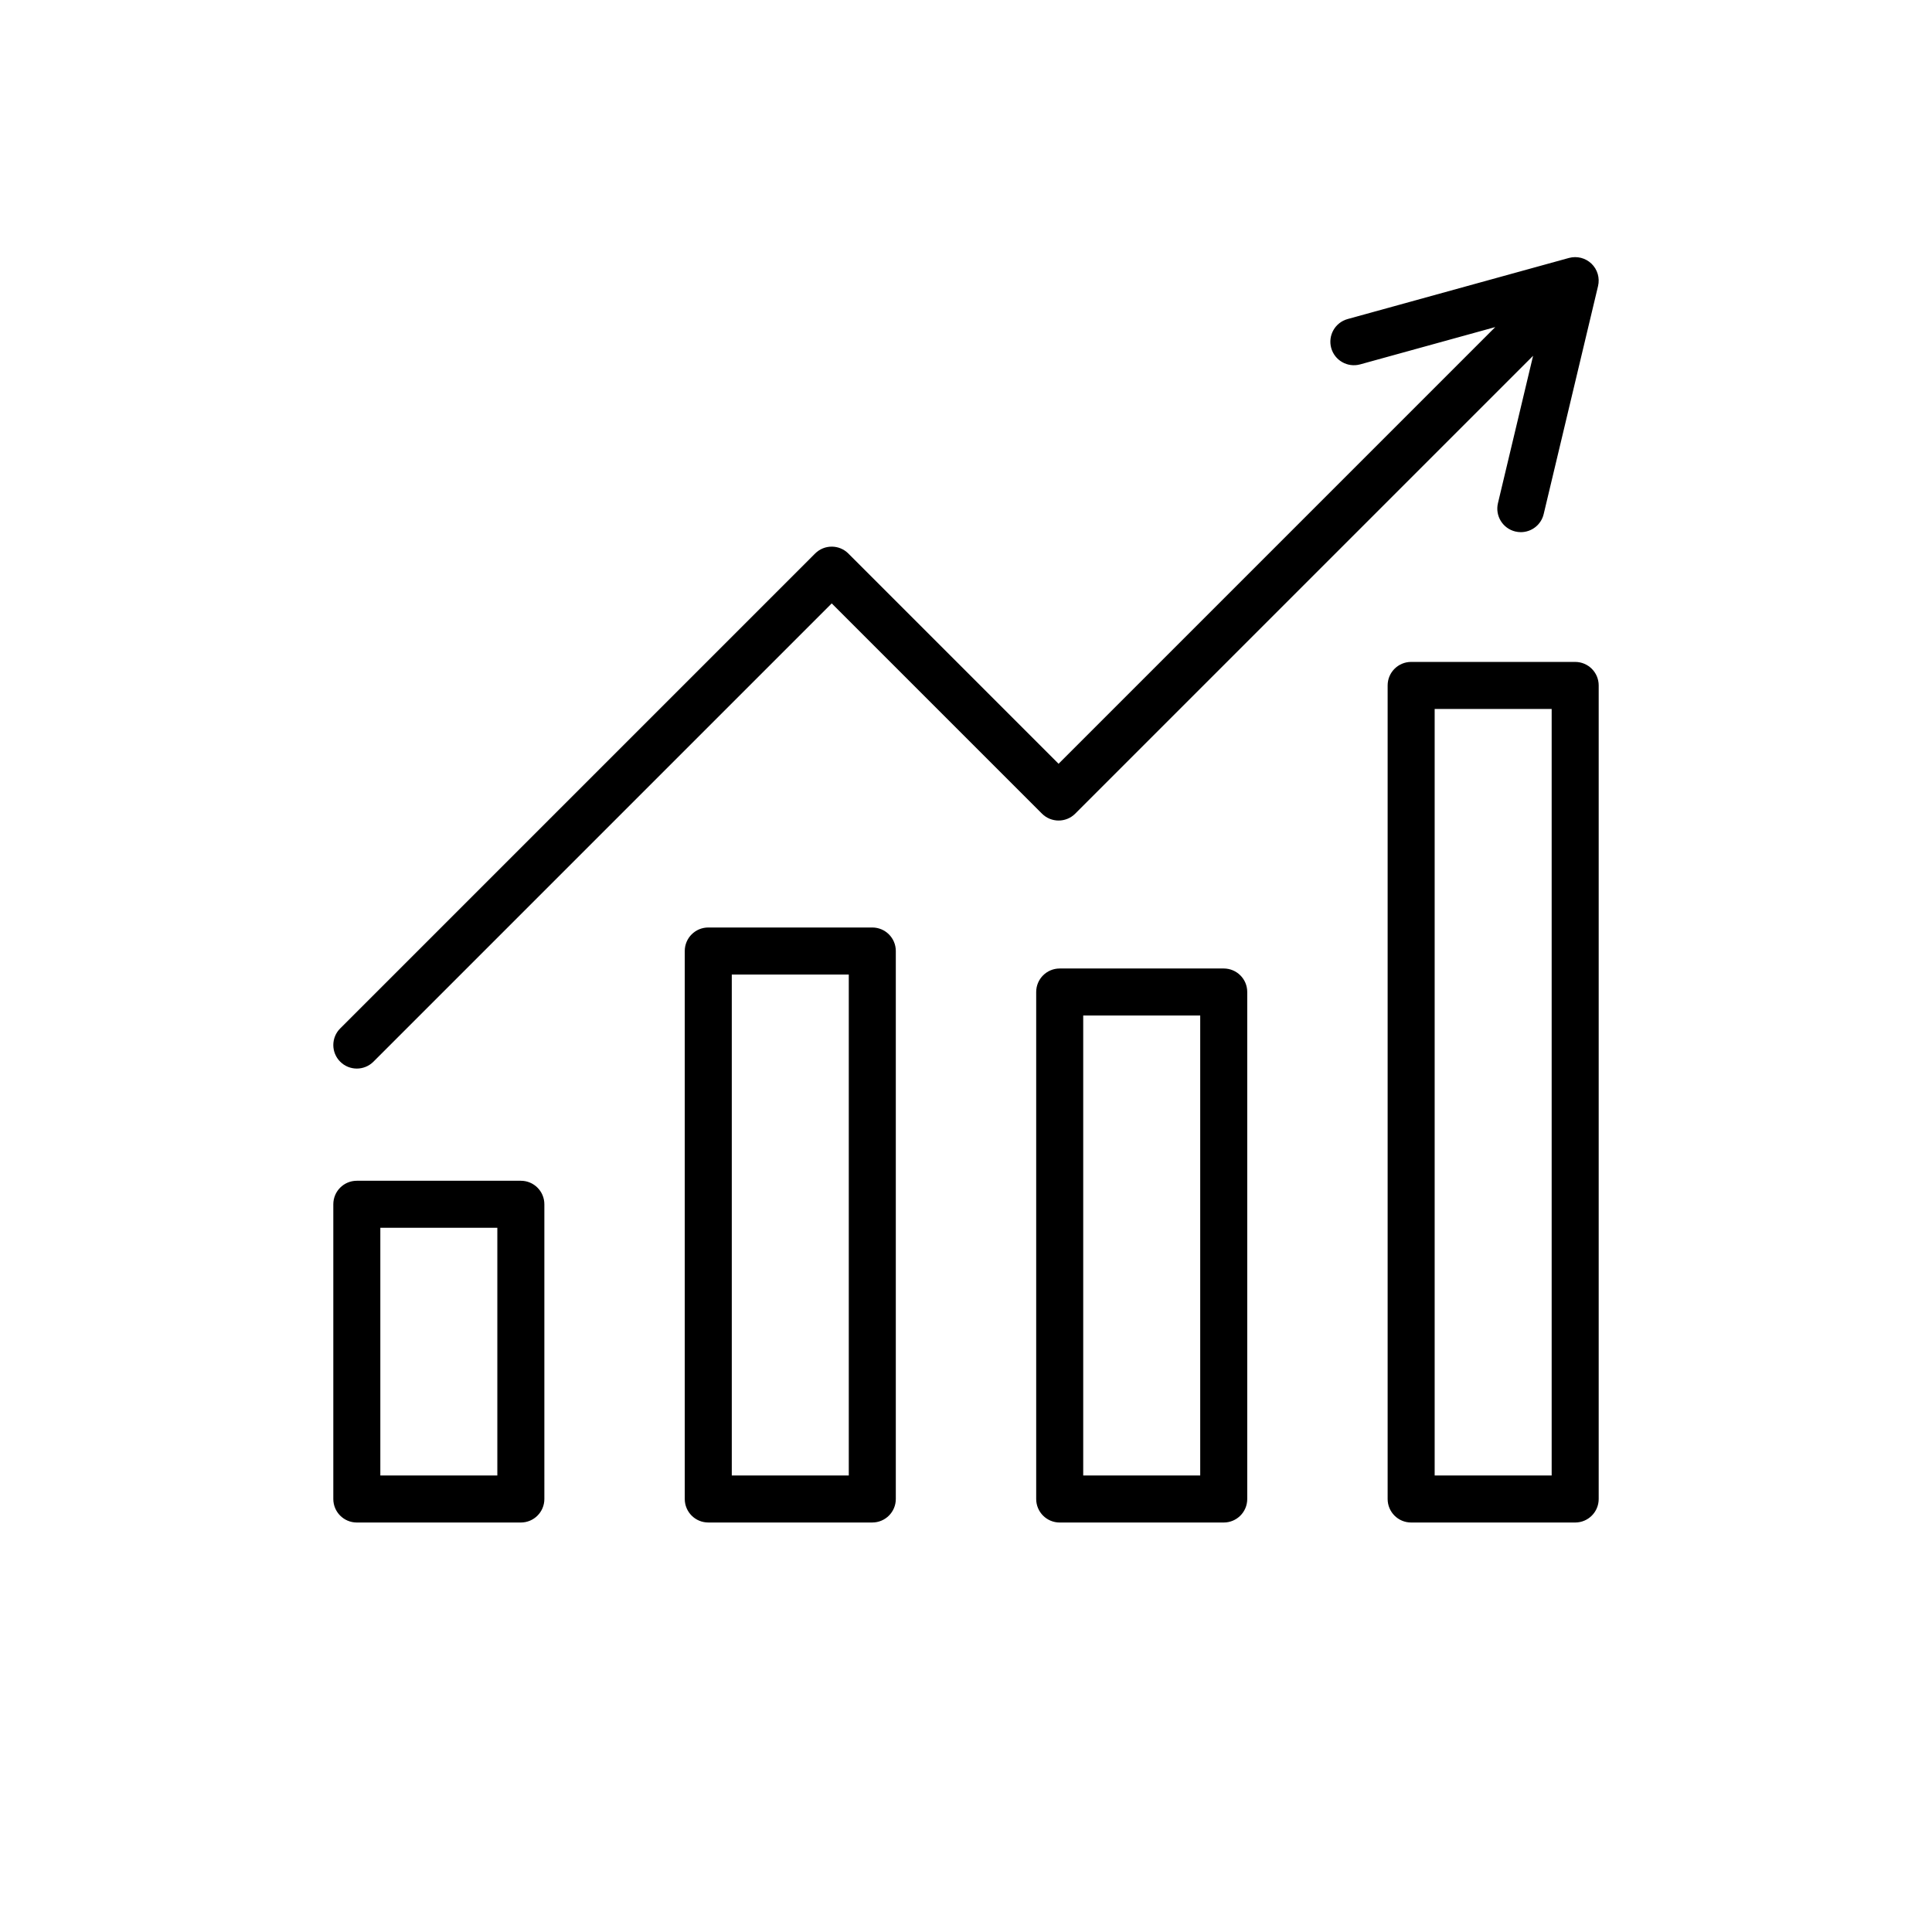 <?xml version="1.0" encoding="UTF-8"?> <!-- Generator: Adobe Illustrator 23.0.1, SVG Export Plug-In . SVG Version: 6.00 Build 0) --> <svg xmlns="http://www.w3.org/2000/svg" xmlns:xlink="http://www.w3.org/1999/xlink" id="Layer_1" x="0px" y="0px" viewBox="0 0 1000 1000" style="enable-background:new 0 0 1000 1000;" xml:space="preserve"> <style type="text/css"> .st0{stroke:#000000;stroke-width:4;stroke-miterlimit:10;} .st1{fill:#13110C;stroke:#000000;stroke-width:4;stroke-miterlimit:10;} .st2{fill:#13110C;} </style> <g> <g> <path class="st0" d="M269.59,613.16h-84.9c-5.62,0-10.17,4.55-10.17,10.17v152.55c0,5.62,4.55,10.17,10.17,10.17h84.9 c5.62,0,10.17-4.55,10.17-10.17V623.33C279.76,617.71,275.21,613.16,269.59,613.16z M259.42,765.71h-64.56V633.5h64.56V765.71z"></path> <path class="st0" d="M451.5,482.07h-84.9c-5.62,0-10.17,4.55-10.17,10.17v283.63c0,5.62,4.55,10.17,10.17,10.17h84.9 c5.62,0,10.17-4.55,10.17-10.17V492.24C461.67,486.62,457.11,482.07,451.5,482.07z M441.33,765.71h-64.56V502.42h64.56V765.71z"></path> <path class="st0" d="M633.4,503.29h-84.9c-5.62,0-10.17,4.55-10.17,10.17v262.42c0,5.62,4.55,10.17,10.17,10.17h84.9 c5.62,0,10.17-4.55,10.17-10.17V513.46C643.58,507.84,639.02,503.29,633.4,503.29z M623.23,765.71h-64.56V523.63h64.56V765.71z"></path> <path class="st0" d="M815.31,344.61h-84.9c-5.62,0-10.17,4.55-10.17,10.17v421.1c0,5.62,4.55,10.17,10.17,10.17h84.9 c5.62,0,10.17-4.55,10.17-10.17v-421.1C825.48,349.16,820.93,344.61,815.31,344.61z M805.14,765.71h-64.56V364.95h64.56V765.71z"></path> </g> <path class="st0" d="M184.69,551.09c2.6,0,5.2-0.99,7.19-2.98L430.5,309.49l110.24,110.24c3.97,3.97,10.41,3.97,14.38,0 l241.99-241.99l-19.83,83.17c-1.3,5.46,2.07,10.95,7.53,12.25c0.79,0.19,1.58,0.28,2.37,0.28c4.6,0,8.77-3.14,9.88-7.82 L825.2,147.6c0.83-3.5-0.24-7.17-2.83-9.67c-2.58-2.48-6.29-3.43-9.77-2.48l-114.54,31.62c-5.41,1.49-8.59,7.09-7.1,12.51 c1.49,5.41,7.09,8.58,12.51,7.1l77.25-21.33l-232.8,232.81L437.69,287.92c-3.97-3.97-10.41-3.97-14.38,0L177.5,533.73 c-3.97,3.97-3.97,10.41,0,14.38C179.48,550.1,182.09,551.09,184.69,551.09z"></path> </g> </svg> 